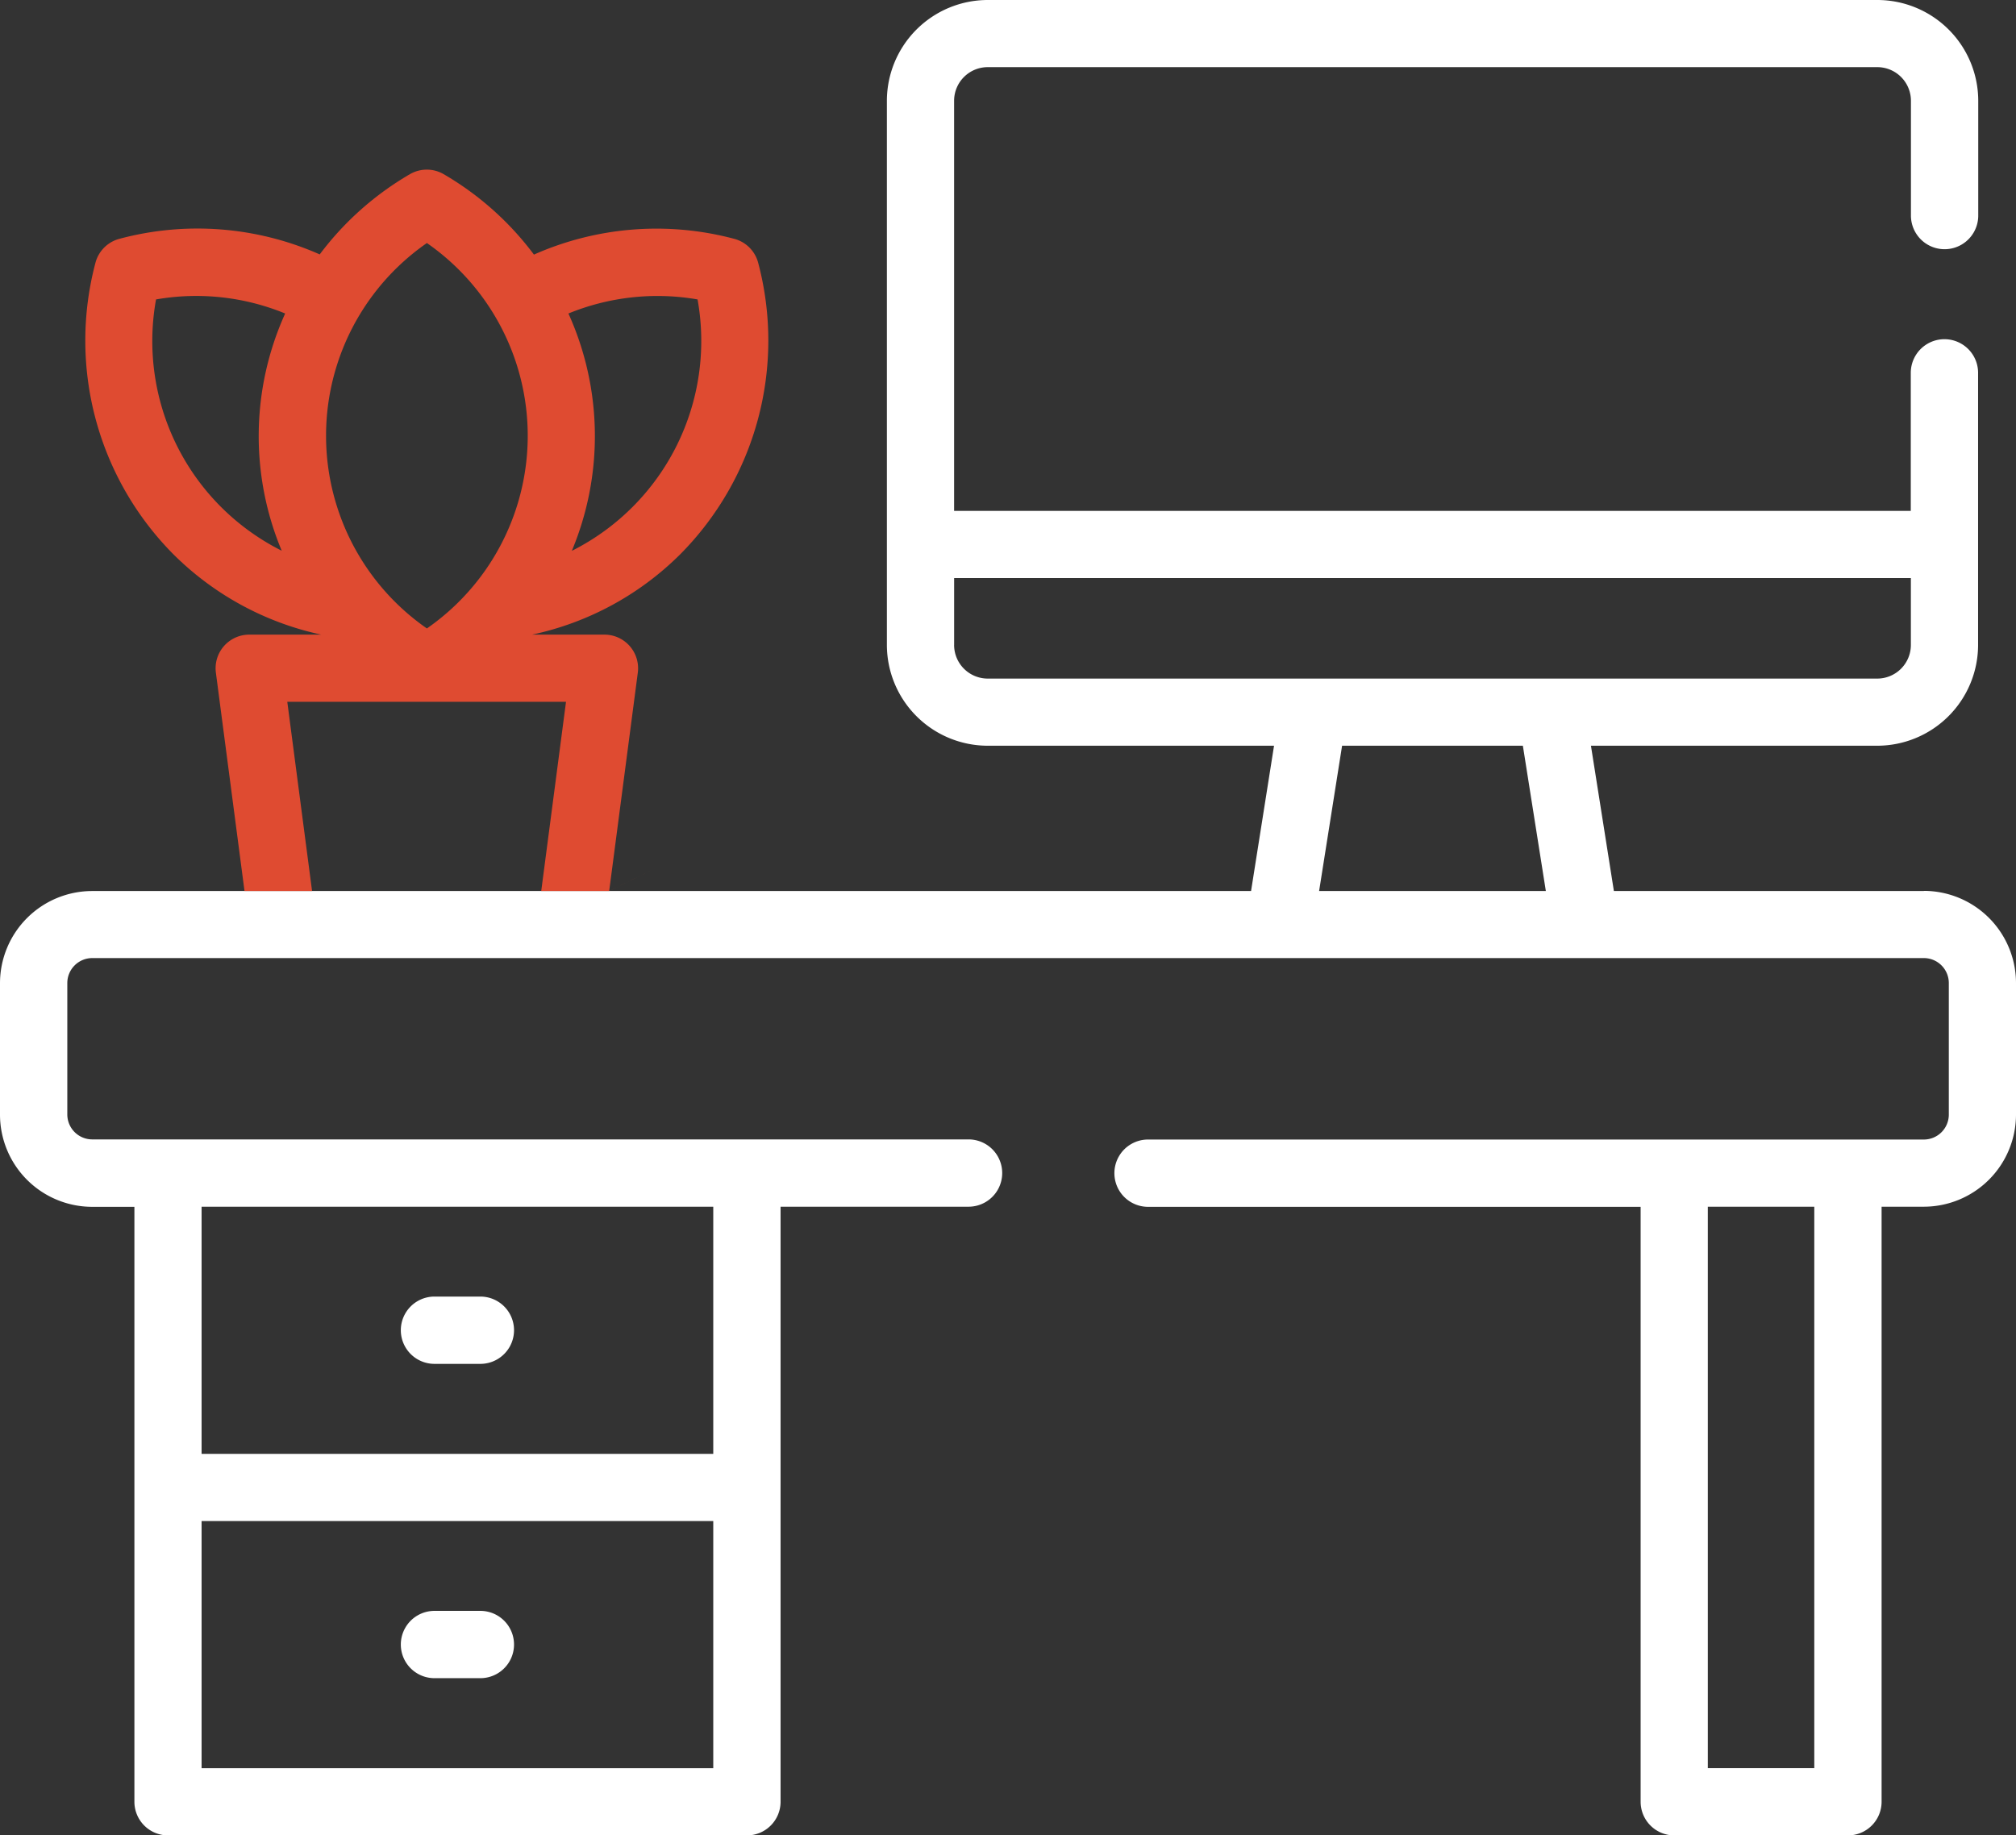 <svg xmlns="http://www.w3.org/2000/svg" width="65.893" height="60" viewBox="0 0 65.893 60">
  <rect x="0" y="0" width="65.893" height="60" fill="#333333" stroke="none"/>
  <g id="Group_189202" data-name="Group 189202" transform="translate(-7216 9581)">
    <g id="desk_15407974" transform="translate(7214 -9585.683)">
      <path id="Path_383336" data-name="Path 383336" d="M64.881,33.812H54.75L54,29.062h9.359a3.3,3.3,0,0,0,3.295-3.295V16.872a1.1,1.1,0,0,0-2.2,0v4.512H33.185V7.978a1.1,1.1,0,0,1,1.1-1.1H63.359a1.1,1.1,0,0,1,1.1,1.1v3.752a1.1,1.1,0,0,0,2.2,0V7.978a3.3,3.3,0,0,0-3.295-3.295H34.283a3.3,3.3,0,0,0-3.295,3.295V25.767a3.3,3.3,0,0,0,3.295,3.295h9.359l-.751,4.75H5.012A3.016,3.016,0,0,0,2,36.824v4.3a3.016,3.016,0,0,0,3.012,3.012H6.393V63.585a1.1,1.1,0,0,0,1.1,1.1h18.92a1.1,1.1,0,0,0,1.1-1.1V44.132h6.144a1.1,1.1,0,0,0,0-2.2H5.012A.816.816,0,0,1,4.2,41.12v-4.3a.817.817,0,0,1,.816-.816H64.881a.817.817,0,0,1,.816.816v4.3a.816.816,0,0,1-.816.816H39.524a1.1,1.1,0,0,0,0,2.2h16.1V63.585a1.1,1.1,0,0,0,1.1,1.1H62.4a1.1,1.1,0,0,0,1.1-1.1V44.132h1.381a3.016,3.016,0,0,0,3.012-3.012v-4.3a3.016,3.016,0,0,0-3.012-3.013ZM25.313,62.487H8.589V54.408H25.313Zm0-18.354v8.079H8.589V44.132Zm7.873-18.365V23.581H64.457v2.186a1.1,1.1,0,0,1-1.1,1.1H34.283A1.1,1.1,0,0,1,33.185,25.767ZM13.206,33.812h0Zm31.909,0,.751-4.75h5.909l.751,4.75H45.115ZM61.3,62.486h-3.48V44.132H61.3Z" fill="#fff"/>
      <path id="Path_383337" data-name="Path 383337" d="M15.029,45.479h1.5a1.1,1.1,0,1,0,0-2.2h-1.5a1.1,1.1,0,1,0,0,2.2Z" transform="translate(1.172 3.791)" fill="#fff"/>
      <path id="Path_383338" data-name="Path 383338" d="M15.029,54.835h1.5a1.1,1.1,0,1,0,0-2.2h-1.5a1.1,1.1,0,1,0,0,2.2Z" transform="translate(1.172 4.71)" fill="#fff"/>
    </g>
    <g id="desk_15407974-2" data-name="desk_15407974" transform="translate(7213 -9585.683)">
      <path id="Path_383336-2" data-name="Path 383336" d="M22.911,33.812l.936-7.141a1.1,1.1,0,0,0-1.089-1.241H20.391a9.747,9.747,0,0,0,4.836-2.62,9.917,9.917,0,0,0,2.553-9.54A1.1,1.1,0,0,0,27,12.491a9.875,9.875,0,0,0-6.548.515A9.887,9.887,0,0,0,17.5,10.376a1.1,1.1,0,0,0-1.1,0A9.89,9.89,0,0,0,13.45,13,9.868,9.868,0,0,0,6.9,12.491a1.1,1.1,0,0,0-.779.779,9.915,9.915,0,0,0,2.553,9.54A9.752,9.752,0,0,0,13.5,25.43H11.145a1.1,1.1,0,0,0-1.089,1.241l.936,7.141h11.92S26.334,32.11,22.911,33.812ZM25.8,14.472a7.678,7.678,0,0,1-4.11,8.219,9.717,9.717,0,0,0-.111-7.759,7.675,7.675,0,0,1,4.221-.46Zm-8.847-1.844a7.669,7.669,0,0,1,0,12.6,7.669,7.669,0,0,1,0-12.6ZM8.1,14.472a7.65,7.65,0,0,1,4.221.46,9.714,9.714,0,0,0-.113,7.755A7.665,7.665,0,0,1,8.1,14.472Zm5.1,19.34-.81-6.186h9.11l-.81,6.186Z" fill="#df4b31"/>
    </g>
  </g>
</svg>
